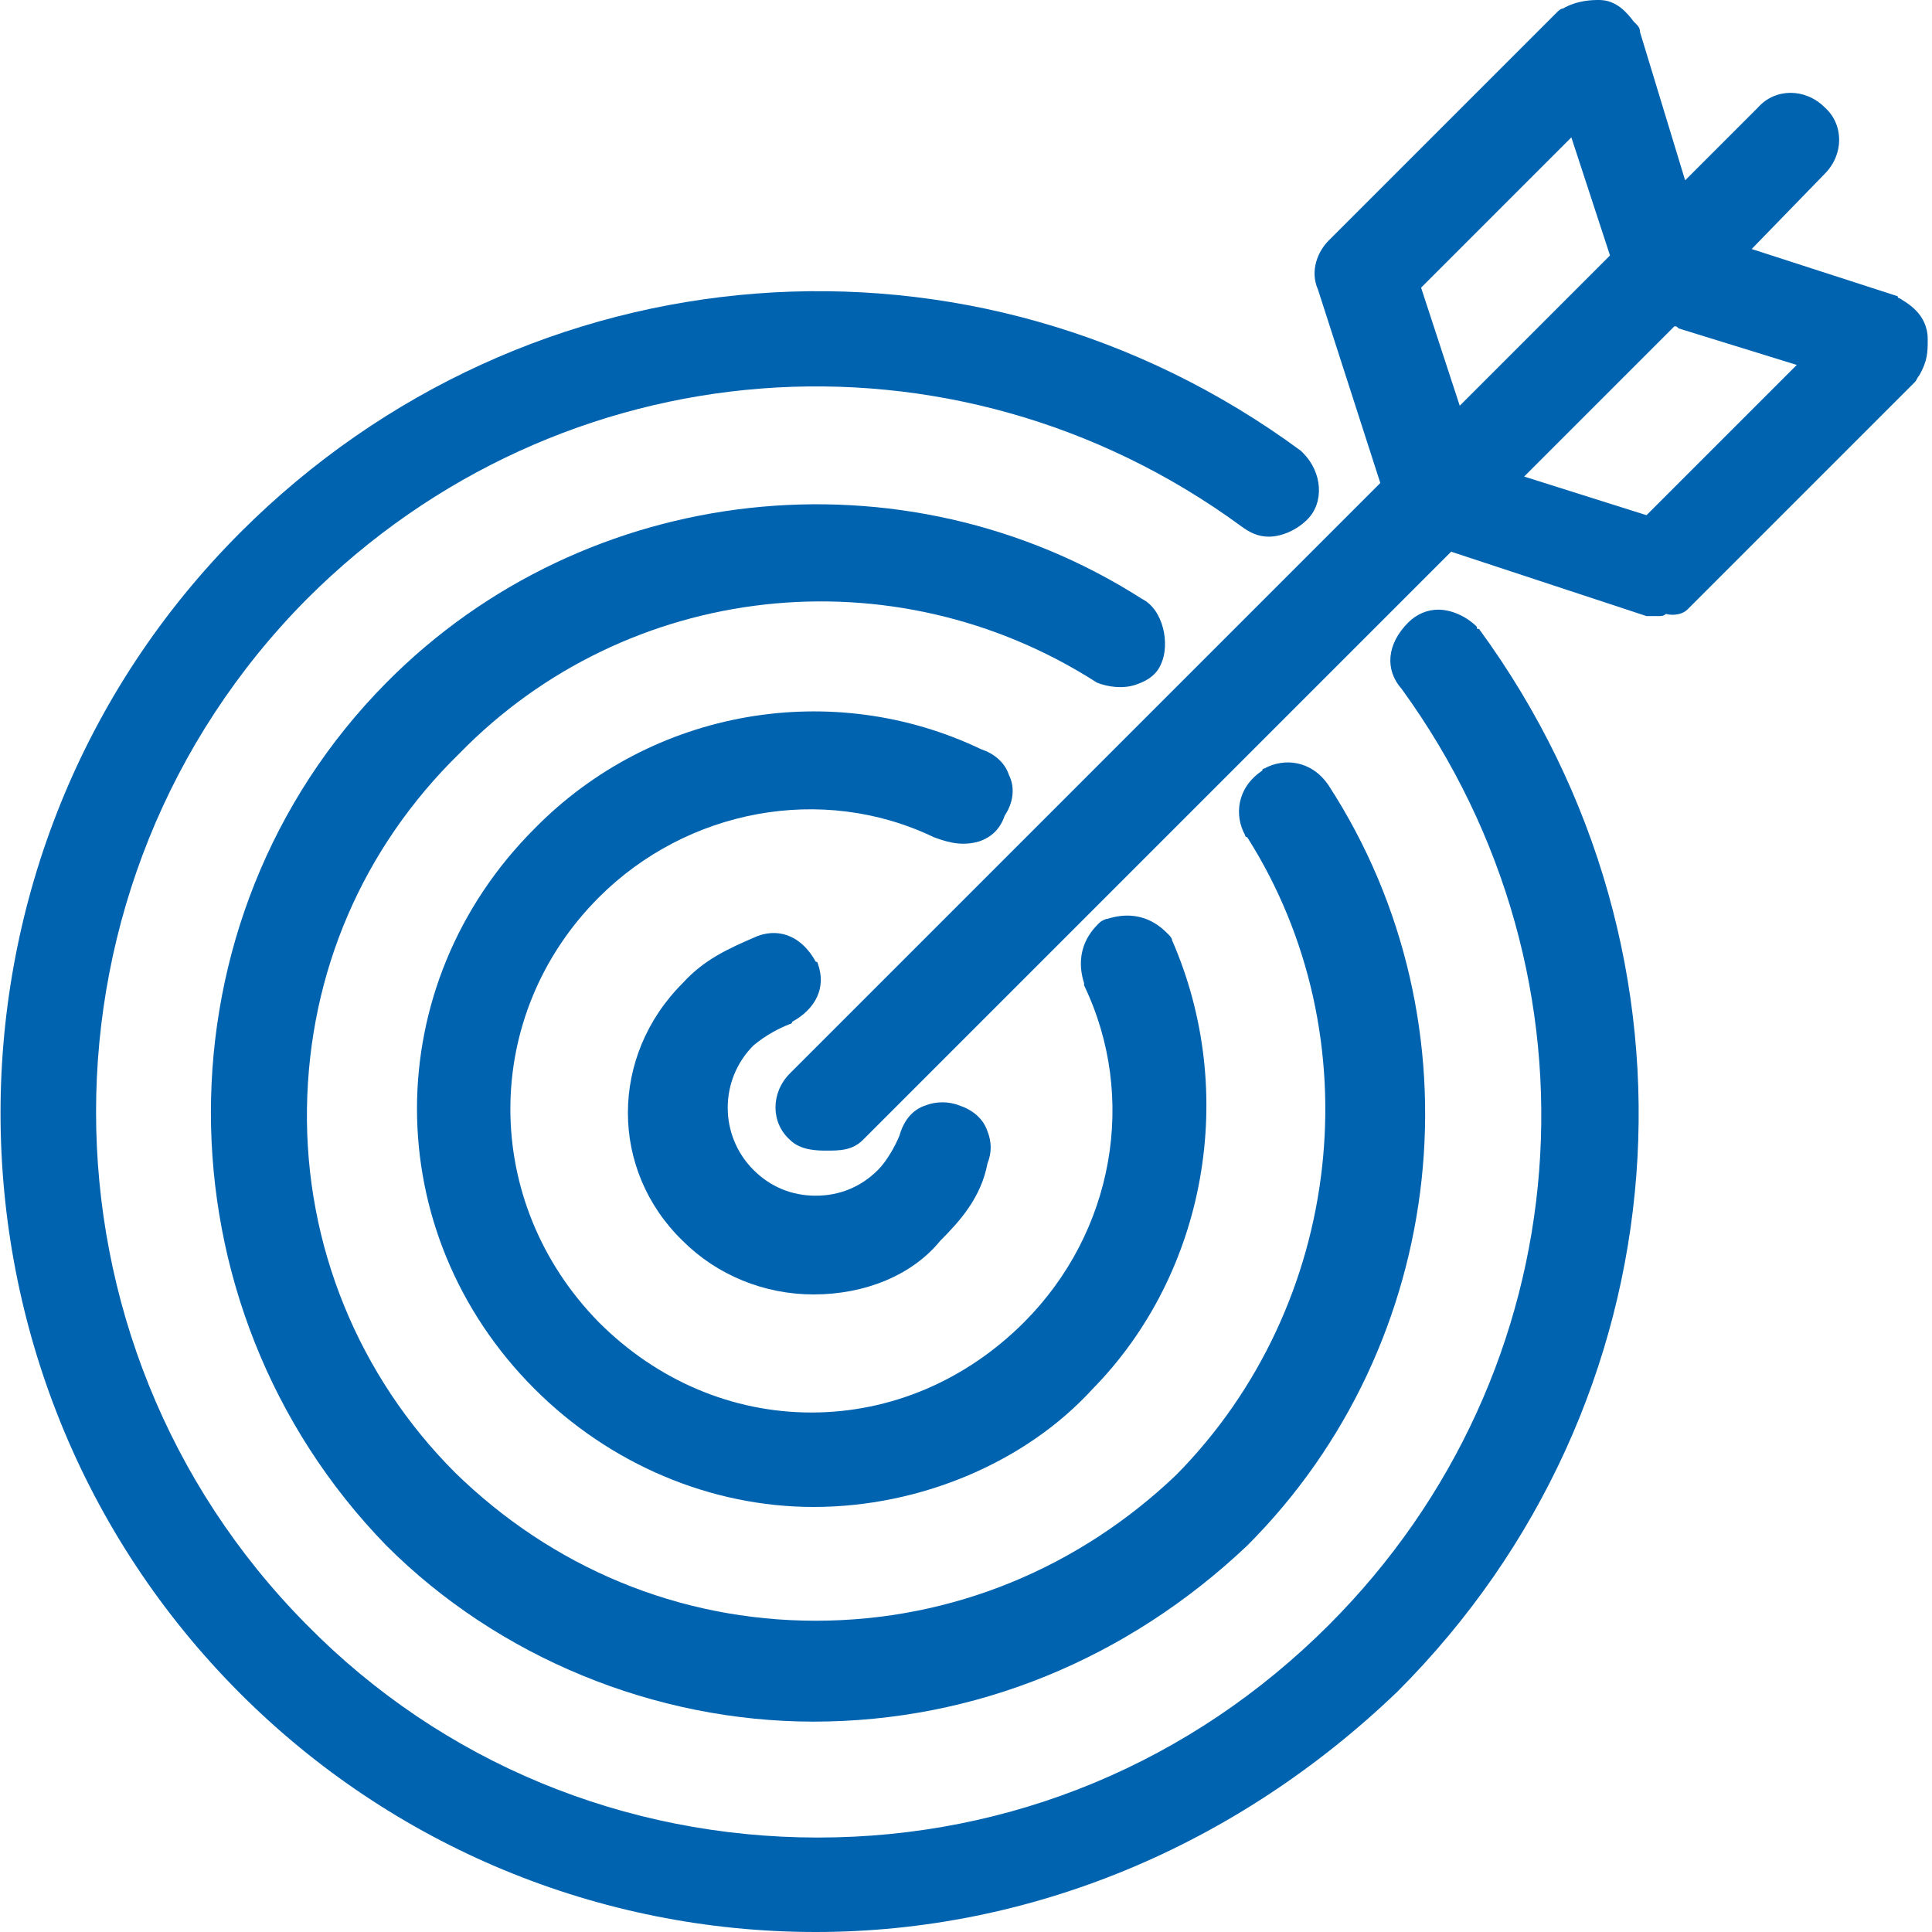 <svg width="90" height="90" viewBox="0 0 90 90" fill="none" xmlns="http://www.w3.org/2000/svg">
<g clip-path="url(#clip0_950_275)">
<path d="M68.8 29.2C68.3 28.7 67.6 28.4 67 28.4C66.5 28.4 66 28.6 65.6 29C64.6 30 64.5 31.2 65.3 32.1C75.1 45.6 73.7 63.9 61.9 75.7C55.5 82.1 47.1 85.6 38.1 85.6C29.1 85.6 20.6 82.1 14.3 75.7C1.2 62.5 1.2 41.1 14.3 27.9C26.1 16.1 44.4 14.7 57.8 24.5C58.2 24.8 58.6 25 59.1 25C59.7 25 60.4 24.7 60.9 24.2C61.7 23.4 61.6 22 60.7 21.1L60.6 21C45.4 9.8 24.6 11.4 11.2 24.8C-3.7 39.7 -3.7 64 11.2 78.9C18.3 86 27.9 90 38 90C48 90 57.6 86 65.1 78.8C78.5 65.4 80.1 44.6 68.9 29.3C68.8 29.3 68.8 29.3 68.8 29.2Z" fill="#0063AF"/>
<path d="M51.1 31.8C51.6 32 52.3 32.1 52.9 31.9C53.5 31.7 53.9 31.4 54.1 30.9C54.5 30 54.2 28.4 53.2 27.9C42.1 20.8 27.3 22.4 18 31.8C7.1 42.8 7.1 60.8 18 72C23.2 77.2 30.5 80.2 37.9 80.2C45.4 80.2 52.5 77.3 58.1 72C67.5 62.6 69.1 47.7 61.9 36.6C61.1 35.4 59.8 35.3 58.9 35.8C58.9 35.8 58.8 35.8 58.8 35.9C57.6 36.7 57.5 38 58 38.9C58 38.9 58 39 58.1 39C64 48.3 62.6 60.8 54.8 68.7C50.3 73 44.4 75.5 38 75.5C31.6 75.5 25.7 73 21.2 68.6C16.7 64.1 14.2 58 14.3 51.6C14.4 45.3 16.9 39.5 21.4 35.1C29.2 27.1 41.6 25.7 51.1 31.8C51.1 31.8 51 31.8 51.1 31.8Z" fill="#0063AF"/>
<path d="M45.6 39.2C46.2 39 46.6 38.6 46.8 38C47.2 37.4 47.3 36.7 47 36.1C46.8 35.5 46.3 35.1 45.7 34.9C38.8 31.6 30.4 33 24.9 38.6C17.6 45.9 17.6 57.4 24.9 64.7C28.4 68.2 33.1 70.2 37.9 70.2C42.9 70.2 47.8 68.1 50.9 64.7C56.2 59.3 57.7 50.9 54.6 43.8C54.6 43.7 54.5 43.6 54.4 43.5C54.1 43.2 53.2 42.3 51.6 42.8C51.5 42.8 51.3 42.9 51.2 43C50.9 43.3 50 44.2 50.5 45.8V45.9C53 51.1 51.9 57.4 47.7 61.6C45 64.3 41.5 65.8 37.8 65.8C34.1 65.8 30.6 64.3 27.9 61.6C22.4 56 22.4 47.3 27.9 41.8C32 37.7 38.3 36.5 43.5 39C44.3 39.3 44.9 39.4 45.6 39.2Z" fill="#0063AF"/>
<path d="M36.8 47.7C36.8 47.7 36.9 47.7 36.9 47.6C38 47 38.5 46 38.1 44.9C38.1 44.9 38.1 44.8 38 44.8C37.4 43.7 36.4 43.2 35.3 43.6C33.9 44.2 32.8 44.7 31.8 45.8C28.4 49.2 28.4 54.5 31.8 57.8C33.4 59.4 35.6 60.3 37.9 60.3C40.3 60.3 42.5 59.4 43.8 57.8C44.7 56.9 45.7 55.8 46 54.2C46.2 53.7 46.2 53.2 46 52.7C45.8 52.1 45.3 51.7 44.7 51.5C44.2 51.3 43.6 51.3 43.1 51.5C42.5 51.7 42.1 52.2 41.9 52.9C41.7 53.4 41.3 54.1 40.9 54.5C40.1 55.3 39.1 55.7 38 55.7C36.9 55.7 35.9 55.3 35.1 54.5C33.5 52.9 33.5 50.3 35.1 48.7C35.7 48.2 36.3 47.9 36.8 47.7Z" fill="#0063AF"/>
<path d="M88.5 13.9C88.5 13.9 88.4 13.9 88.4 13.8L81.6 11.6L85 8.1C85.9 7.2 85.9 5.8 85 5C84.1 4.1 82.7 4.1 81.9 5L78.5 8.4L76.4 1.5C76.4 1.3 76.3 1.2 76.2 1.1L76.1 1C75.8 0.6 75.3 0 74.5 0C74.2 0 73.5 0 72.8 0.4C72.7 0.4 72.6 0.5 72.5 0.6L61.9 11.2C61.4 11.7 61 12.6 61.4 13.5L64.3 22.5L36.8 50C35.9 50.9 35.9 52.3 36.8 53.1C37.3 53.6 38.1 53.6 38.5 53.6C39.1 53.6 39.7 53.6 40.2 53.1L67.6 25.7L76.7 28.7C76.8 28.7 76.9 28.7 77 28.7H77.2C77.4 28.7 77.5 28.7 77.6 28.6C78 28.7 78.4 28.6 78.6 28.4L89.2 17.8C89.3 17.7 89.3 17.6 89.4 17.5C89.8 16.8 89.8 16.4 89.8 15.8C89.8 14.6 88.8 14.1 88.5 13.9ZM75 11.9L68 18.9L66.2 13.4L73.2 6.4L75 11.9ZM83.7 17L76.7 24L71 22.2L78 15.2C78.1 15.2 78.1 15.2 78.2 15.3L83.7 17Z" fill="#0063AF"/>
</g>
<defs>
<clipPath id="clip0_950_275">
<rect width="89.8" height="90" fill="white"/>
</clipPath>
</defs>
</svg>
